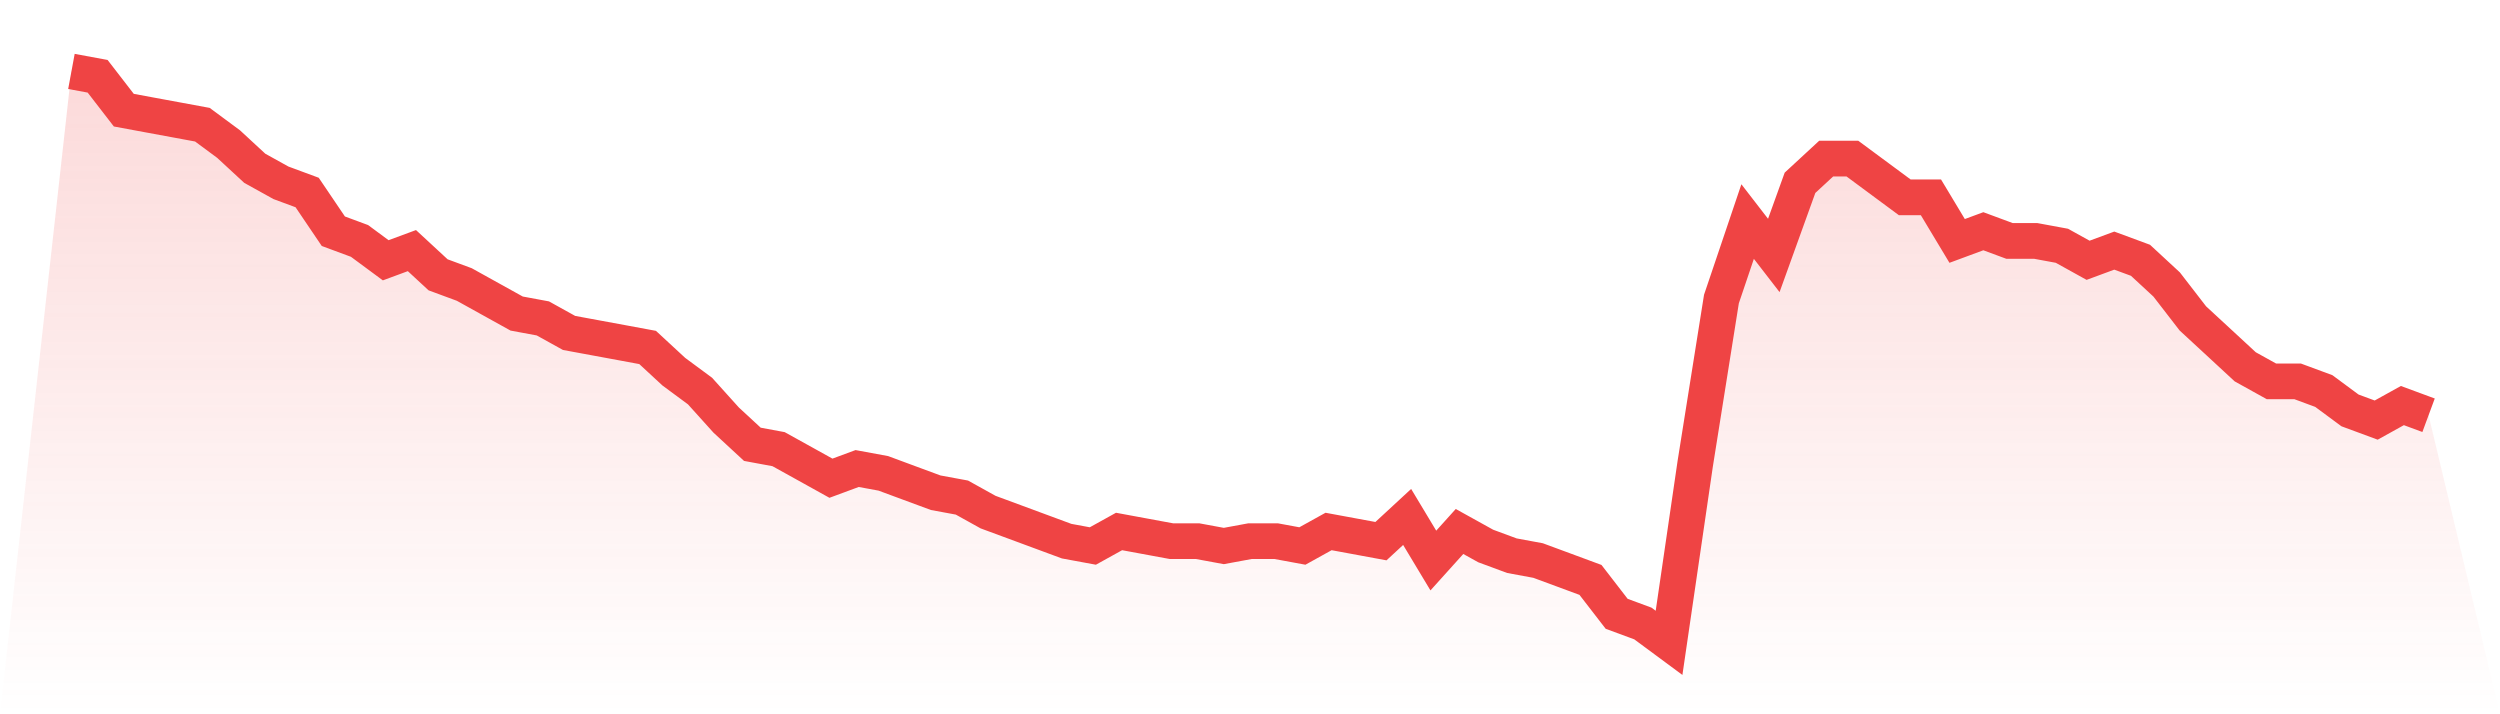 <svg viewBox="0 0 140 40" xmlns="http://www.w3.org/2000/svg">
<defs>
<linearGradient id="gradient" x1="0" x2="0" y1="0" y2="1">
<stop offset="0%" stop-color="#ef4444" stop-opacity="0.2"/>
<stop offset="100%" stop-color="#ef4444" stop-opacity="0"/>
</linearGradient>
</defs>
<path d="M4,4 L4,4 L5.467,4.271 L6.933,6.169 L8.4,6.441 L9.867,6.712 L11.333,6.983 L12.8,8.068 L14.267,9.424 L15.733,10.237 L17.2,10.78 L18.667,12.949 L20.133,13.492 L21.6,14.576 L23.067,14.034 L24.533,15.39 L26,15.932 L27.467,16.746 L28.933,17.559 L30.4,17.831 L31.867,18.644 L33.333,18.915 L34.8,19.186 L36.267,19.458 L37.733,20.814 L39.2,21.898 L40.667,23.525 L42.133,24.881 L43.6,25.153 L45.067,25.966 L46.533,26.78 L48,26.237 L49.467,26.508 L50.933,27.051 L52.4,27.593 L53.867,27.864 L55.333,28.678 L56.8,29.22 L58.267,29.763 L59.733,30.305 L61.2,30.576 L62.667,29.763 L64.133,30.034 L65.6,30.305 L67.067,30.305 L68.533,30.576 L70,30.305 L71.467,30.305 L72.933,30.576 L74.4,29.763 L75.867,30.034 L77.333,30.305 L78.8,28.949 L80.267,31.39 L81.733,29.763 L83.2,30.576 L84.667,31.119 L86.133,31.39 L87.6,31.932 L89.067,32.475 L90.533,34.373 L92,34.915 L93.467,36 L94.933,25.966 L96.4,16.746 L97.867,12.407 L99.333,14.305 L100.8,10.237 L102.267,8.881 L103.733,8.881 L105.2,9.966 L106.667,11.051 L108.133,11.051 L109.6,13.492 L111.067,12.949 L112.533,13.492 L114,13.492 L115.467,13.763 L116.933,14.576 L118.4,14.034 L119.867,14.576 L121.333,15.932 L122.8,17.831 L124.267,19.186 L125.733,20.542 L127.2,21.356 L128.667,21.356 L130.133,21.898 L131.6,22.983 L133.067,23.525 L134.533,22.712 L136,23.254 L140,40 L0,40 z" fill="url(#gradient)"/>
<path d="M4,4 L4,4 L5.467,4.271 L6.933,6.169 L8.4,6.441 L9.867,6.712 L11.333,6.983 L12.8,8.068 L14.267,9.424 L15.733,10.237 L17.2,10.78 L18.667,12.949 L20.133,13.492 L21.6,14.576 L23.067,14.034 L24.533,15.39 L26,15.932 L27.467,16.746 L28.933,17.559 L30.4,17.831 L31.867,18.644 L33.333,18.915 L34.8,19.186 L36.267,19.458 L37.733,20.814 L39.2,21.898 L40.667,23.525 L42.133,24.881 L43.6,25.153 L45.067,25.966 L46.533,26.78 L48,26.237 L49.467,26.508 L50.933,27.051 L52.4,27.593 L53.867,27.864 L55.333,28.678 L56.8,29.22 L58.267,29.763 L59.733,30.305 L61.2,30.576 L62.667,29.763 L64.133,30.034 L65.6,30.305 L67.067,30.305 L68.533,30.576 L70,30.305 L71.467,30.305 L72.933,30.576 L74.4,29.763 L75.867,30.034 L77.333,30.305 L78.8,28.949 L80.267,31.39 L81.733,29.763 L83.2,30.576 L84.667,31.119 L86.133,31.39 L87.6,31.932 L89.067,32.475 L90.533,34.373 L92,34.915 L93.467,36 L94.933,25.966 L96.4,16.746 L97.867,12.407 L99.333,14.305 L100.8,10.237 L102.267,8.881 L103.733,8.881 L105.2,9.966 L106.667,11.051 L108.133,11.051 L109.6,13.492 L111.067,12.949 L112.533,13.492 L114,13.492 L115.467,13.763 L116.933,14.576 L118.4,14.034 L119.867,14.576 L121.333,15.932 L122.8,17.831 L124.267,19.186 L125.733,20.542 L127.2,21.356 L128.667,21.356 L130.133,21.898 L131.6,22.983 L133.067,23.525 L134.533,22.712 L136,23.254" fill="none" stroke="#ef4444" stroke-width="2"/>
</svg>